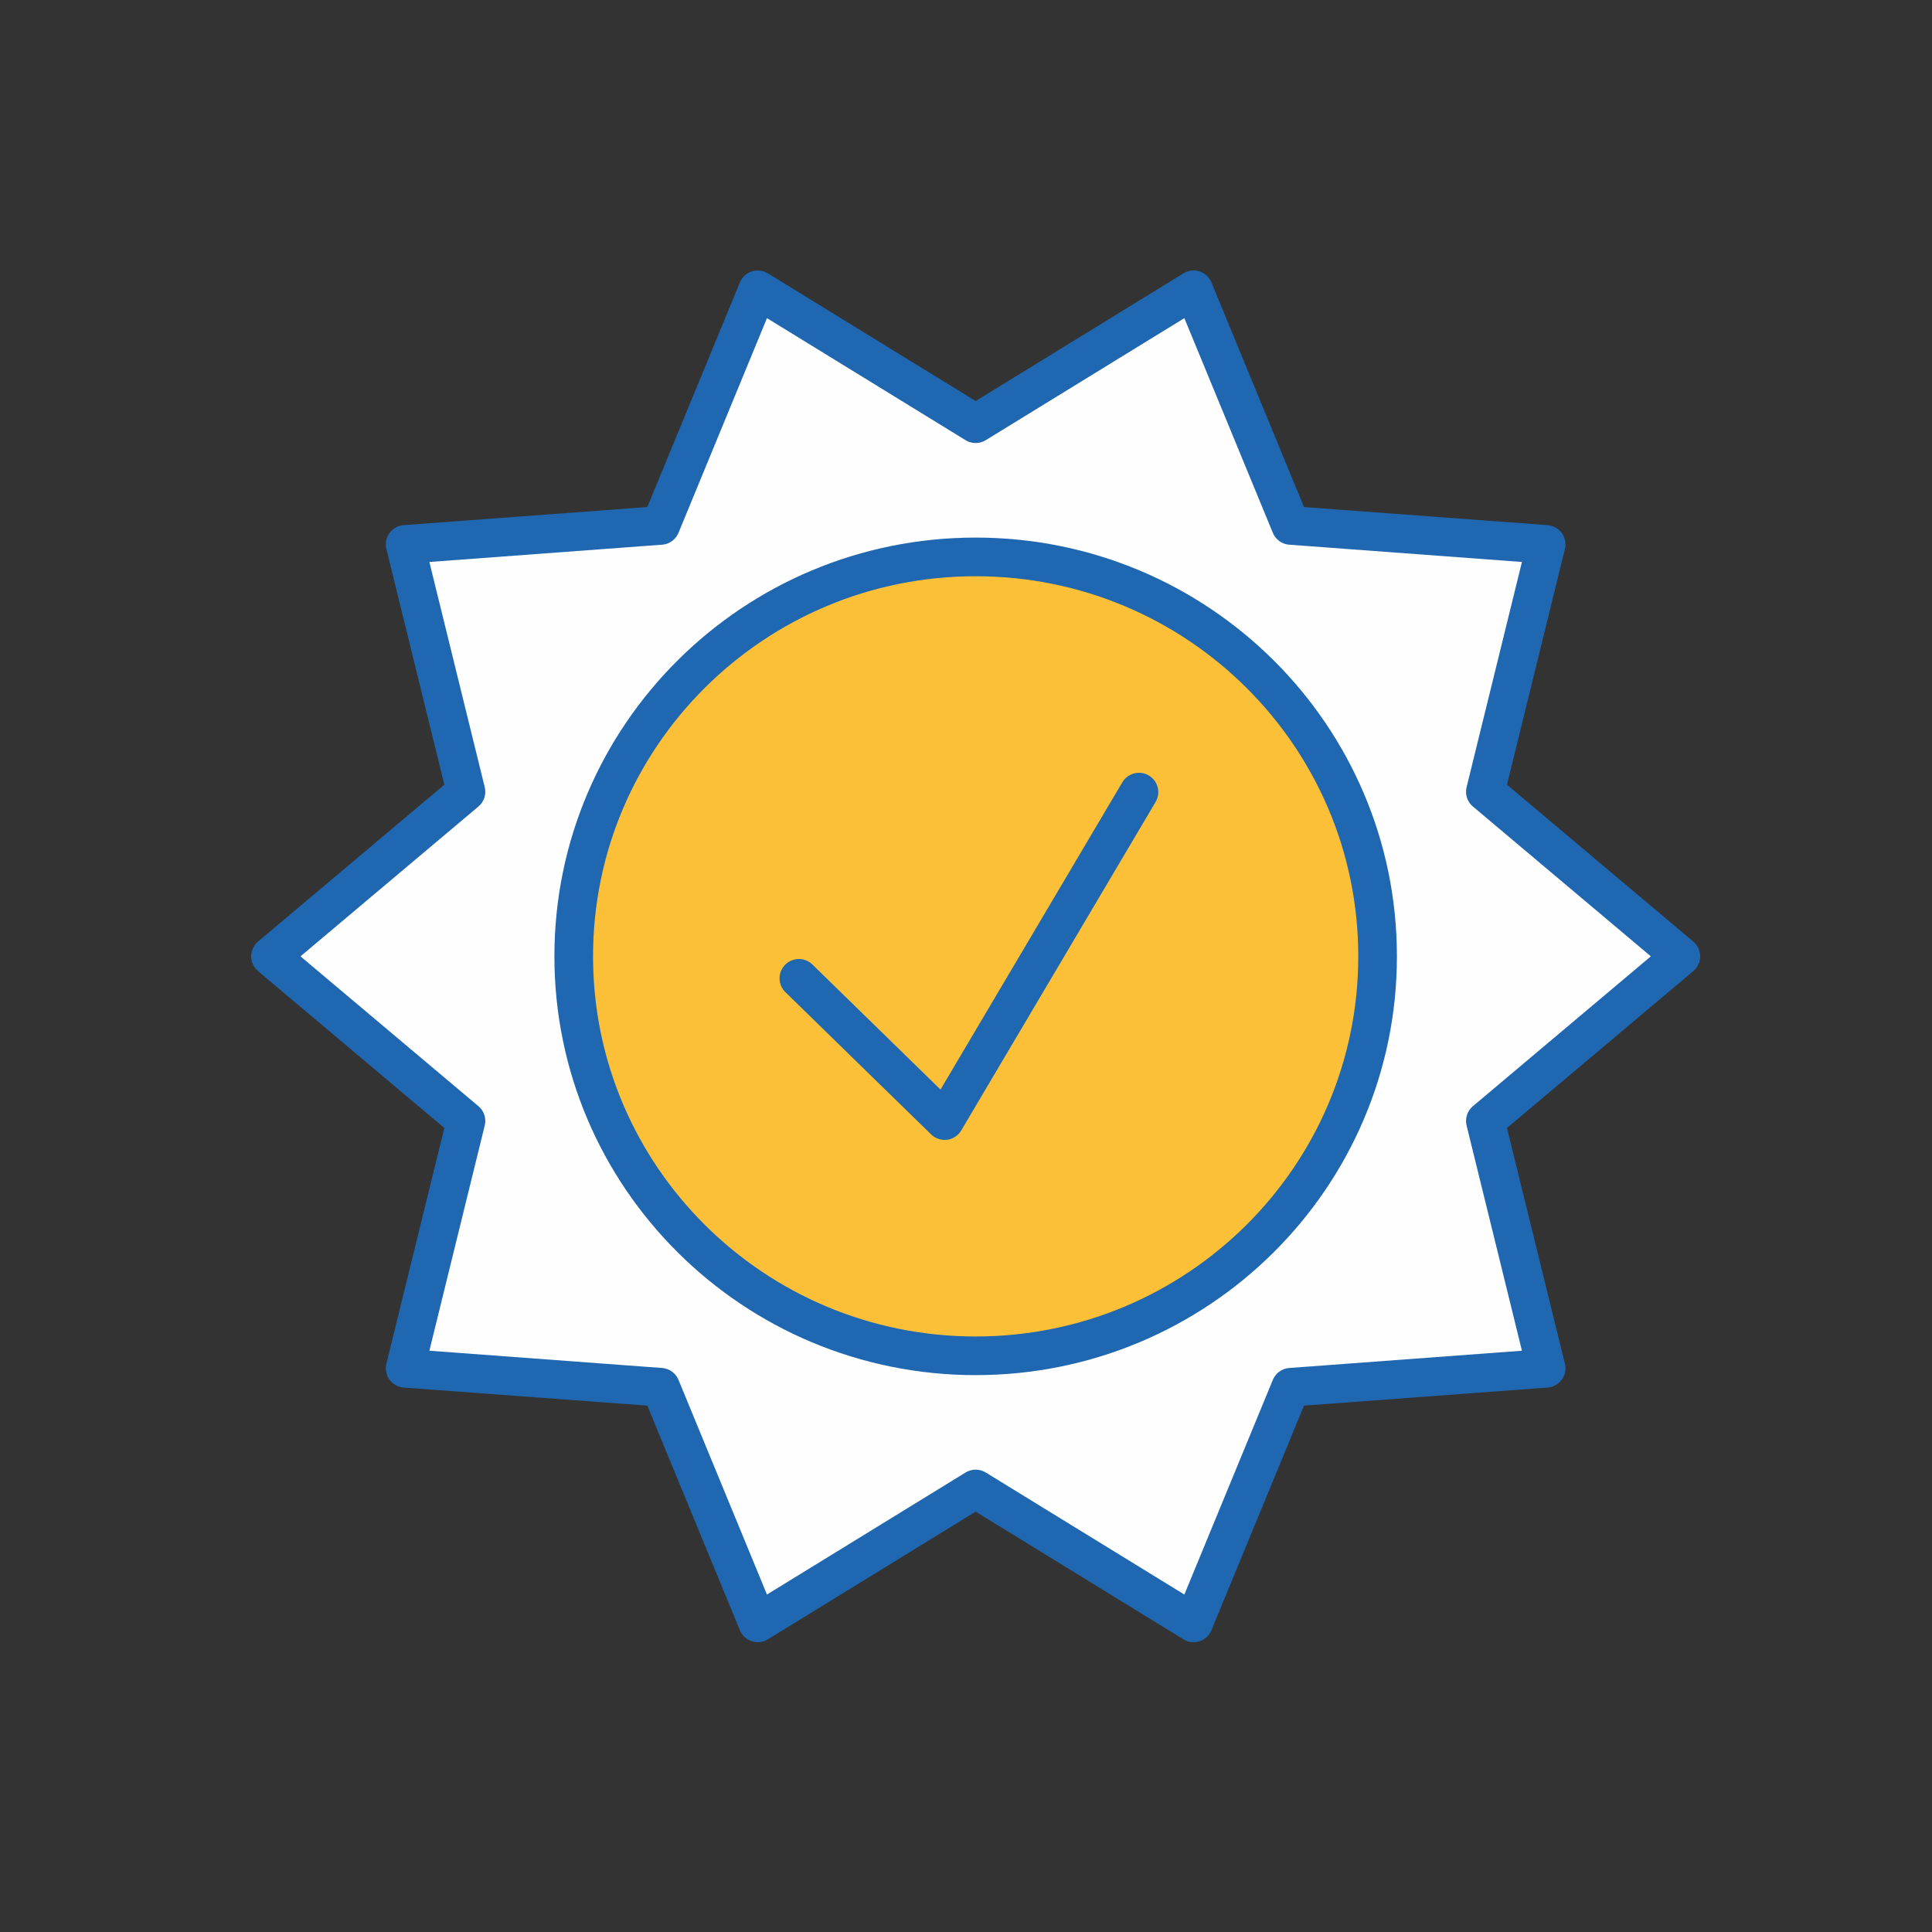 <?xml version="1.0" encoding="UTF-8"?>
<svg width="100px" height="100px" viewBox="0 0 100 100" version="1.1" xmlns="http://www.w3.org/2000/svg" xmlns:xlink="http://www.w3.org/1999/xlink">
    <rect x="0" y="0" width="100" height="100" fill="#333333" stroke="none"/>
    <title>icon_soundness</title>
    <g id="icon_soundness" stroke="none" stroke-width="1" fill="none" fill-rule="evenodd">
        <g id="Group-11" transform="translate(14, 15)">
            <polygon id="Fill-1" fill="#FEFEFE" points="36.5 6.931 47.779 0 52.806 12.196 66.029 13.178 62.882 25.981 73 34.5 62.882 43.02 66.029 55.823 52.806 56.804 47.779 69 36.5 62.069 25.221 69 20.195 56.804 6.971 55.823 10.118 43.02 0 34.5 10.118 25.981 6.971 13.178 20.195 12.196 25.221 0"></polygon>
            <g id="Group-10">
                <polygon id="Stroke-2" stroke="#1F67B0" stroke-width="2" stroke-linejoin="round" points="36.5 6.931 47.779 0 52.806 12.196 66.029 13.178 62.882 25.981 73 34.5 62.882 43.02 66.029 55.823 52.806 56.804 47.779 69 36.5 62.069 25.221 69 20.195 56.804 6.971 55.823 10.118 43.02 0 34.5 10.118 25.981 6.971 13.178 20.195 12.196 25.221 0"></polygon>
                <path d="M57.304,34.5 C57.304,45.919 47.989,55.176 36.5,55.176 C25.011,55.176 15.696,45.919 15.696,34.5 C15.696,23.081 25.011,13.825 36.5,13.825 C47.989,13.825 57.304,23.081 57.304,34.5" id="Fill-4" fill="#FBC037"></path>
                <path d="M57.304,34.5 C57.304,45.919 47.989,55.176 36.5,55.176 C25.011,55.176 15.696,45.919 15.696,34.5 C15.696,23.081 25.011,13.825 36.5,13.825 C47.989,13.825 57.304,23.081 57.304,34.5 Z" id="Stroke-6" stroke="#1F67B0" stroke-width="2" stroke-linecap="round" stroke-linejoin="round"></path>
                <polyline id="Stroke-8" stroke="#1F67B0" stroke-width="2" stroke-linecap="round" stroke-linejoin="round" points="27.35 35.638 34.893 43.001 44.953 26"></polyline>
            </g>
        </g>
    </g>
</svg>